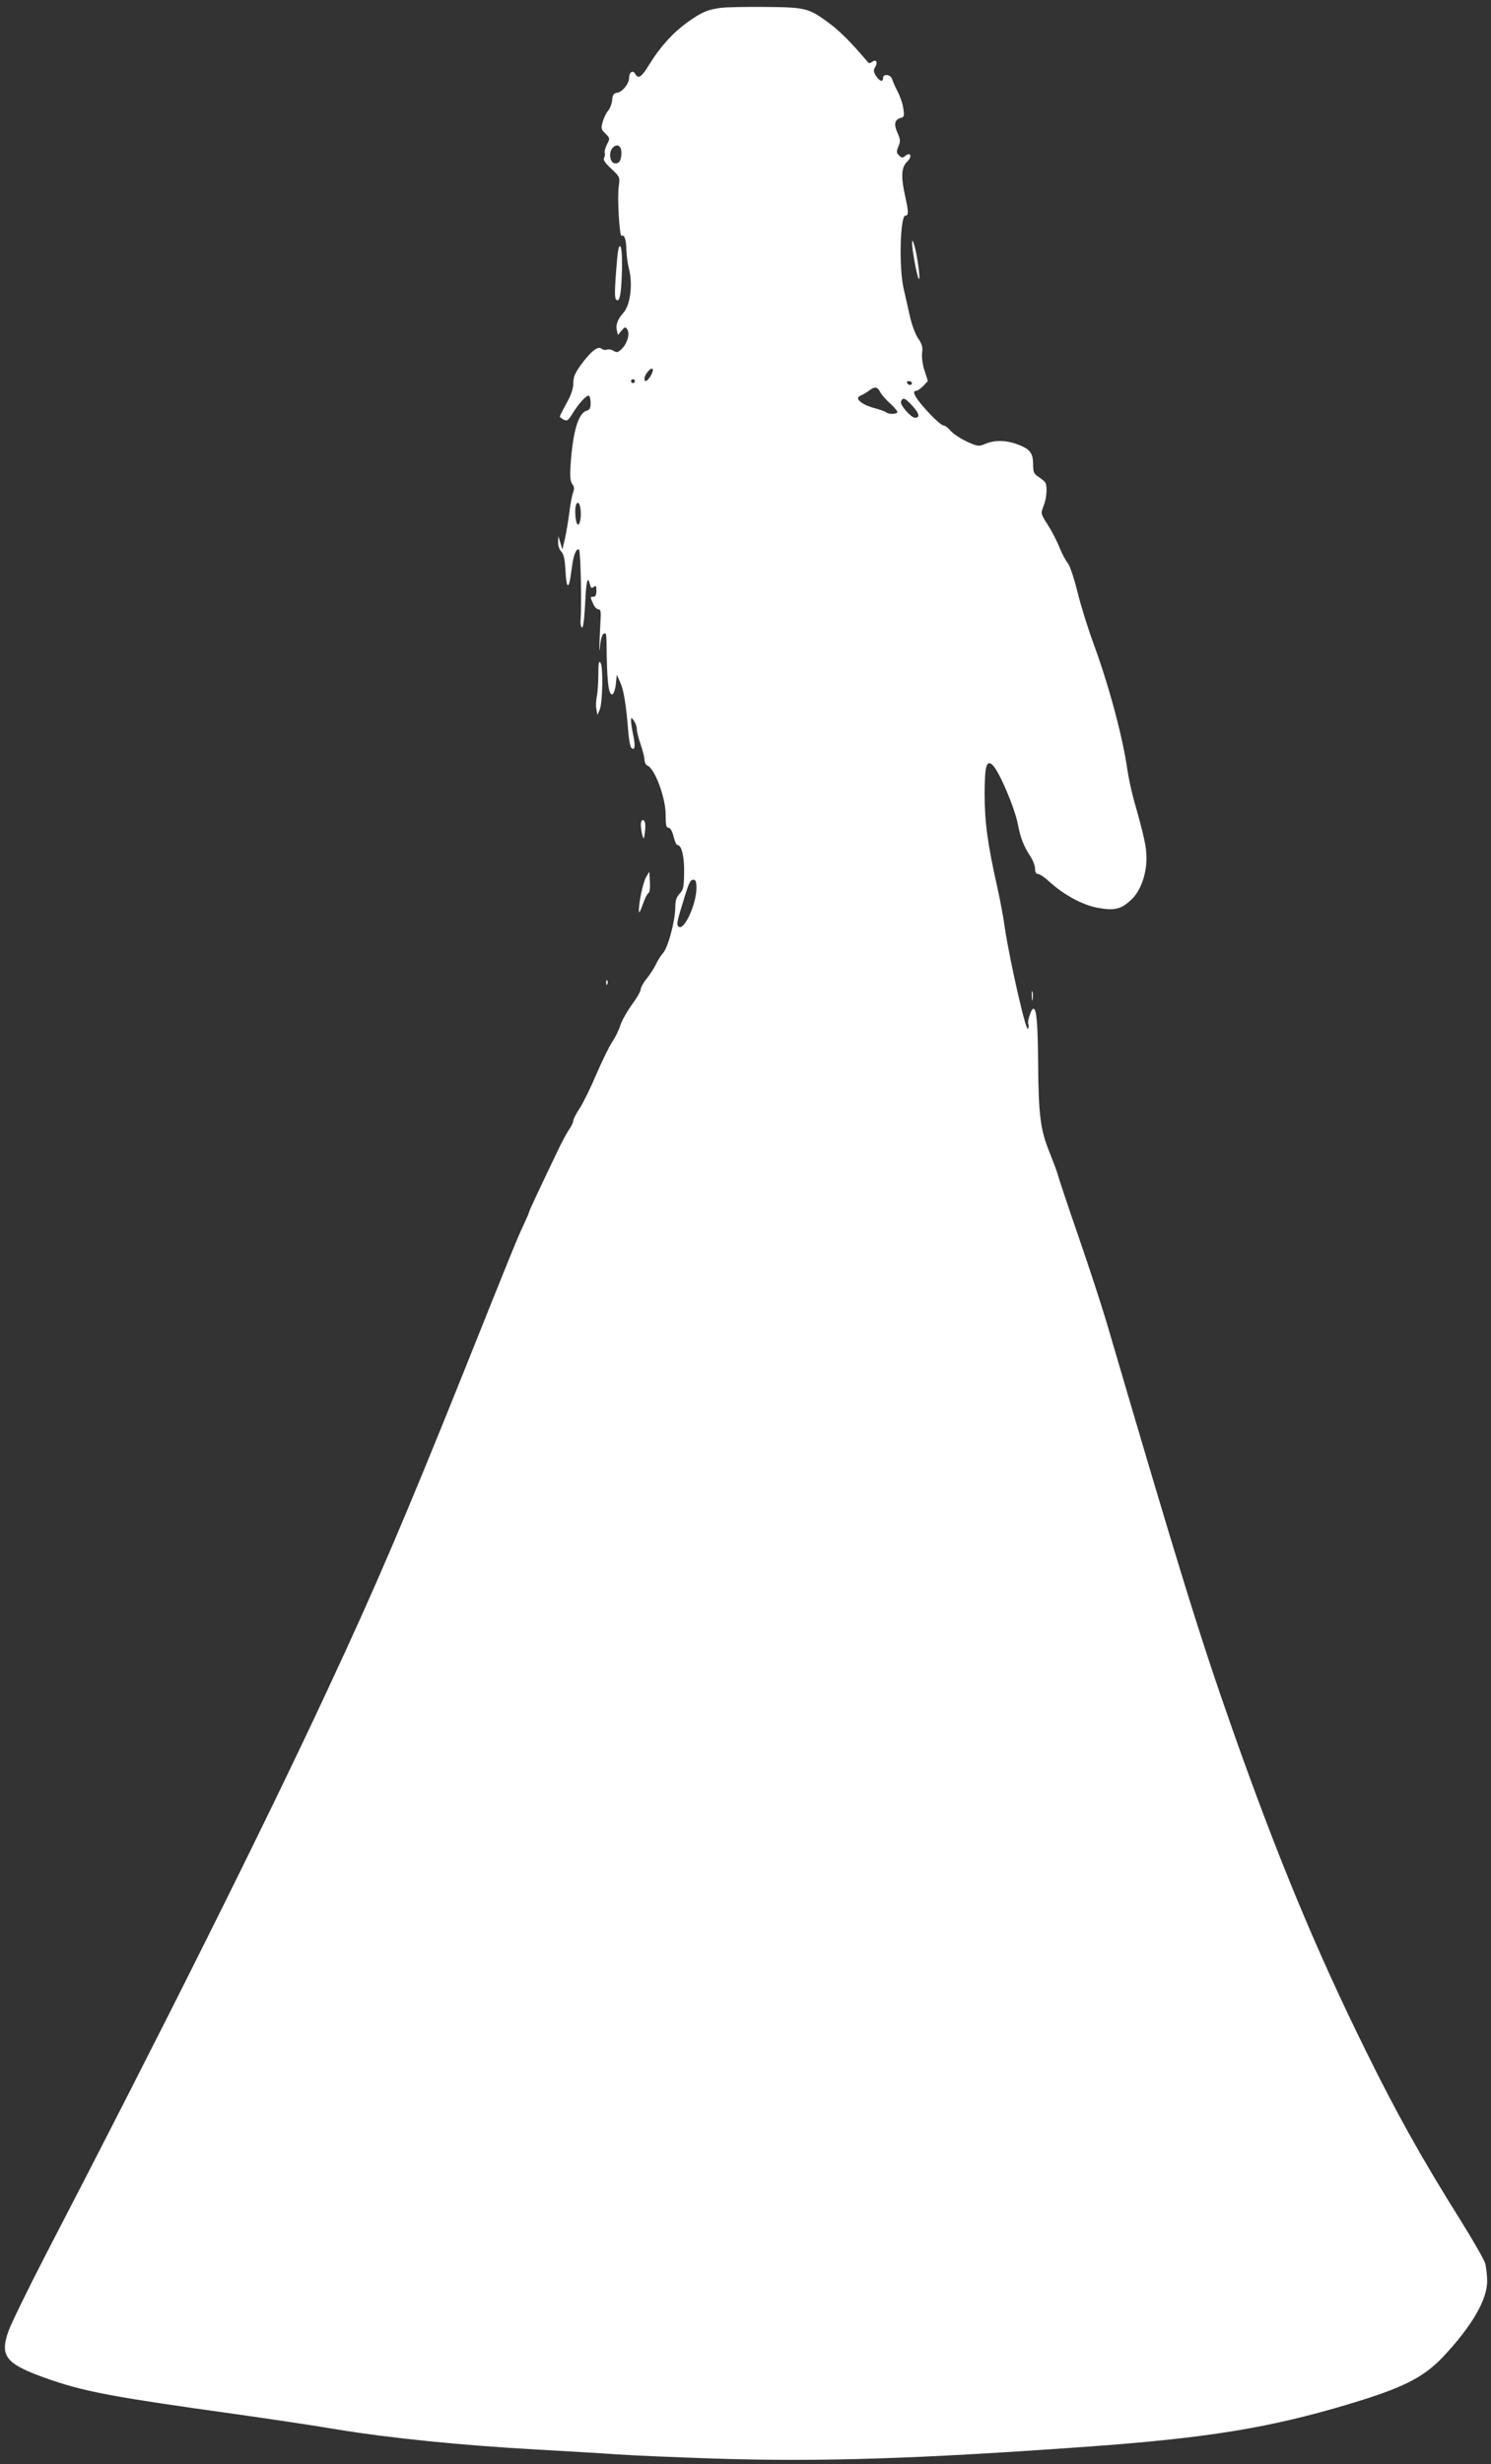 <?xml version="1.0" standalone="no"?>
<!DOCTYPE svg PUBLIC "-//W3C//DTD SVG 20010904//EN"
 "http://www.w3.org/TR/2001/REC-SVG-20010904/DTD/svg10.dtd">
<svg version="1.0" xmlns="http://www.w3.org/2000/svg"
 width="775pt" height="1280pt" viewBox="0 0 775 1280"
 preserveAspectRatio="xMidYMid meet">
<rect x="0" y="0" width="775" height="1280" fill="#333333" stroke="none"/>
<g transform="translate(0,1280) scale(0.1,-0.1)"
fill="#ffffff" stroke="none">
<path d="M3745 12759 c-68 -9 -99 -23 -171 -74 -76 -55 -139 -124 -196 -215
-43 -71 -60 -83 -76 -54 -12 22 -32 9 -32 -20 0 -31 -35 -74 -63 -78 -17 -2
-23 -11 -25 -38 -2 -19 -11 -44 -21 -55 -10 -11 -22 -37 -28 -57 -10 -34 -9
-40 14 -62 24 -24 24 -26 8 -56 -9 -18 -14 -37 -12 -44 3 -7 1 -19 -3 -26 -6
-10 5 -27 37 -56 45 -43 46 -43 39 -93 -8 -61 4 -262 15 -256 14 9 24 -19 25
-75 1 -30 7 -73 13 -95 21 -81 8 -189 -29 -230 -29 -33 -41 -63 -34 -90 l6
-25 19 23 c16 19 20 20 29 7 15 -22 2 -71 -26 -100 -21 -21 -27 -23 -44 -13
-10 7 -26 10 -35 7 -8 -4 -21 -1 -29 5 -18 15 -55 -14 -107 -85 -30 -42 -39
-62 -39 -94 0 -29 -11 -61 -35 -104 -19 -35 -35 -66 -35 -69 0 -4 9 -11 20
-17 17 -9 23 -5 46 32 34 55 75 99 86 92 4 -3 8 -20 8 -38 0 -25 -5 -35 -19
-39 -44 -11 -72 -102 -85 -277 -4 -66 -2 -89 8 -104 11 -13 12 -25 5 -44 -6
-15 -15 -63 -20 -107 -6 -44 -16 -105 -23 -135 l-13 -55 -10 35 -11 35 -1 -32
c-1 -18 7 -39 17 -49 12 -13 18 -38 21 -96 2 -43 7 -78 12 -78 8 0 11 16 24
109 7 51 23 87 35 75 8 -8 14 -285 8 -364 -2 -19 2 -37 7 -40 6 -3 12 41 16
117 6 125 13 156 25 109 5 -21 9 -24 20 -15 11 9 14 6 14 -20 0 -21 -5 -31
-15 -31 -18 0 -18 0 -2 -36 6 -16 19 -29 27 -29 11 0 14 -11 12 -45 -8 -153
-9 -203 -3 -146 3 34 11 61 19 64 15 5 14 11 16 -133 3 -131 12 -188 29 -182
7 2 15 26 18 53 l5 49 18 -40 c18 -39 31 -118 42 -260 3 -38 10 -74 15 -79 18
-19 23 6 11 62 -7 32 -12 67 -12 78 1 19 1 19 15 0 8 -11 15 -30 15 -43 0 -13
9 -49 20 -80 11 -32 20 -68 20 -80 0 -13 7 -26 15 -30 38 -14 95 -167 95 -255
0 -54 3 -68 15 -68 9 0 19 -17 26 -45 6 -25 15 -45 20 -45 22 0 36 -59 35
-142 -1 -75 -4 -90 -23 -110 -17 -18 -23 -36 -23 -72 0 -68 -38 -210 -64 -237
-11 -13 -28 -39 -37 -59 -9 -19 -30 -52 -48 -74 -17 -21 -31 -47 -31 -56 0
-10 -21 -46 -47 -81 -25 -35 -52 -83 -59 -106 -7 -24 -26 -62 -42 -86 -16 -23
-52 -98 -82 -167 -29 -69 -68 -148 -86 -176 -19 -28 -34 -57 -34 -65 0 -8 -9
-27 -20 -44 -12 -16 -36 -61 -55 -100 -99 -206 -155 -326 -155 -331 0 -4 -13
-34 -29 -68 -34 -73 -51 -114 -314 -771 -304 -756 -455 -1110 -710 -1655 -324
-696 -858 -1765 -1459 -2922 -93 -180 -181 -360 -195 -400 -46 -133 -12 -171
227 -253 180 -61 338 -90 950 -175 162 -23 401 -58 530 -80 280 -46 648 -83
1045 -105 160 -9 346 -20 415 -25 69 -5 299 -15 513 -22 545 -17 1052 -1 1927
62 625 45 946 97 1360 221 281 84 387 137 490 245 148 157 230 296 230 394 0
30 -5 71 -10 92 -6 20 -65 123 -132 230 -194 309 -330 552 -488 873 -259 524
-458 1004 -690 1660 -172 488 -274 817 -661 2135 -22 74 -85 268 -141 430 -56
162 -105 309 -109 325 -4 17 -24 69 -43 117 -48 118 -58 193 -60 463 -2 214
-8 285 -25 285 -11 0 -33 -69 -26 -80 3 -5 2 -17 -2 -25 -10 -17 -96 361 -120
525 -7 52 -25 147 -39 210 -51 227 -66 339 -66 483 0 145 9 180 39 155 34 -28
117 -223 134 -311 12 -67 32 -117 65 -166 13 -20 24 -48 24 -63 0 -18 5 -28
15 -28 9 0 34 -17 58 -39 77 -70 175 -123 254 -137 88 -16 121 -7 175 44 47
45 78 132 77 216 0 57 -12 112 -67 306 -11 41 -26 109 -32 150 -25 176 -97
442 -178 662 -28 76 -65 195 -82 265 -18 72 -40 137 -50 148 -10 11 -29 47
-43 81 -13 33 -41 87 -61 118 -37 58 -37 58 -22 97 17 41 21 107 8 124 -4 6
-19 18 -34 28 -24 15 -28 24 -28 65 -1 59 -15 78 -79 103 -62 23 -119 24 -168
4 -36 -15 -40 -15 -97 11 -33 15 -70 40 -84 55 -13 16 -30 29 -38 29 -8 0 -40
27 -72 61 -74 79 -97 119 -69 119 6 0 23 12 36 25 l24 26 -18 55 c-10 31 -15
71 -12 92 4 29 -1 46 -22 76 -14 21 -33 73 -42 115 -10 42 -24 108 -33 146
-24 108 -17 375 10 375 17 0 17 18 -1 100 -23 102 -20 152 10 180 28 26 19 54
-10 30 -13 -11 -19 -11 -32 3 -14 13 -14 20 -3 47 11 26 10 36 -5 70 -20 44
-15 69 16 77 19 5 20 11 14 50 -3 25 -17 64 -29 87 -13 24 -25 53 -29 65 -6
24 -47 30 -47 6 0 -23 -18 -18 -37 11 -13 21 -14 30 -4 45 15 25 5 44 -15 28
-9 -7 -18 -8 -22 -3 -86 102 -146 162 -200 202 -108 80 -121 84 -332 86 -102
1 -207 -1 -235 -5z m-515 -753 c0 -40 -13 -59 -36 -54 -25 4 -31 59 -9 81 23
23 45 10 45 -27z m153 -1157 c-18 -30 -33 -38 -33 -16 0 20 30 58 41 51 5 -3
2 -18 -8 -35z m-83 -29 c0 -5 -4 -10 -10 -10 -5 0 -10 5 -10 10 0 6 5 10 10
10 6 0 10 -4 10 -10z m1440 -10 c0 -5 -4 -10 -9 -10 -6 0 -13 5 -16 10 -3 6 1
10 9 10 9 0 16 -4 16 -10z m-164 -48 c6 -13 30 -39 53 -60 23 -21 39 -41 35
-45 -10 -10 -48 -9 -59 2 -6 4 -32 14 -60 21 -49 13 -85 35 -85 52 0 5 8 12
18 15 9 4 28 15 41 25 29 22 42 19 57 -10z m168 -72 c35 -39 39 -60 12 -60
-21 0 -79 67 -73 84 10 24 21 20 61 -24z m-1726 -540 c2 -18 1 -44 -3 -58 -10
-39 -25 -8 -25 51 0 56 23 62 28 7z m602 -1963 c0 -82 -62 -219 -91 -202 -13
9 -12 22 17 115 35 117 41 130 59 130 11 0 15 -11 15 -43z"/>
<path d="M4741 11538 c-1 -32 26 -179 35 -187 9 -9 -6 111 -21 166 -10 35 -13
41 -14 21z"/>
<path d="M3203 11398 c-10 -131 -9 -158 7 -158 13 0 20 48 23 162 1 68 -2 111
-9 118 -8 8 -14 -25 -21 -122z"/>
<path d="M3110 9295 c0 -44 -4 -96 -8 -115 -4 -19 -6 -48 -2 -64 l5 -30 12 26
c15 34 19 219 5 244 -9 15 -12 2 -12 -61z"/>
<path d="M3331 8513 c1 -16 4 -39 8 -53 7 -22 8 -21 13 15 3 22 3 46 0 53 -8
22 -22 12 -21 -15z"/>
<path d="M3358 8243 c-16 -28 -39 -135 -37 -178 0 -11 9 4 19 34 10 29 23 57
30 61 7 4 10 27 8 59 l-3 53 -17 -29z"/>
<path d="M3151 7694 c0 -11 3 -14 6 -6 3 7 2 16 -1 19 -3 4 -6 -2 -5 -13z"/>
<path d="M5363 7625 c0 -22 2 -30 4 -17 2 12 2 30 0 40 -3 9 -5 -1 -4 -23z"/>
</g>
</svg>
